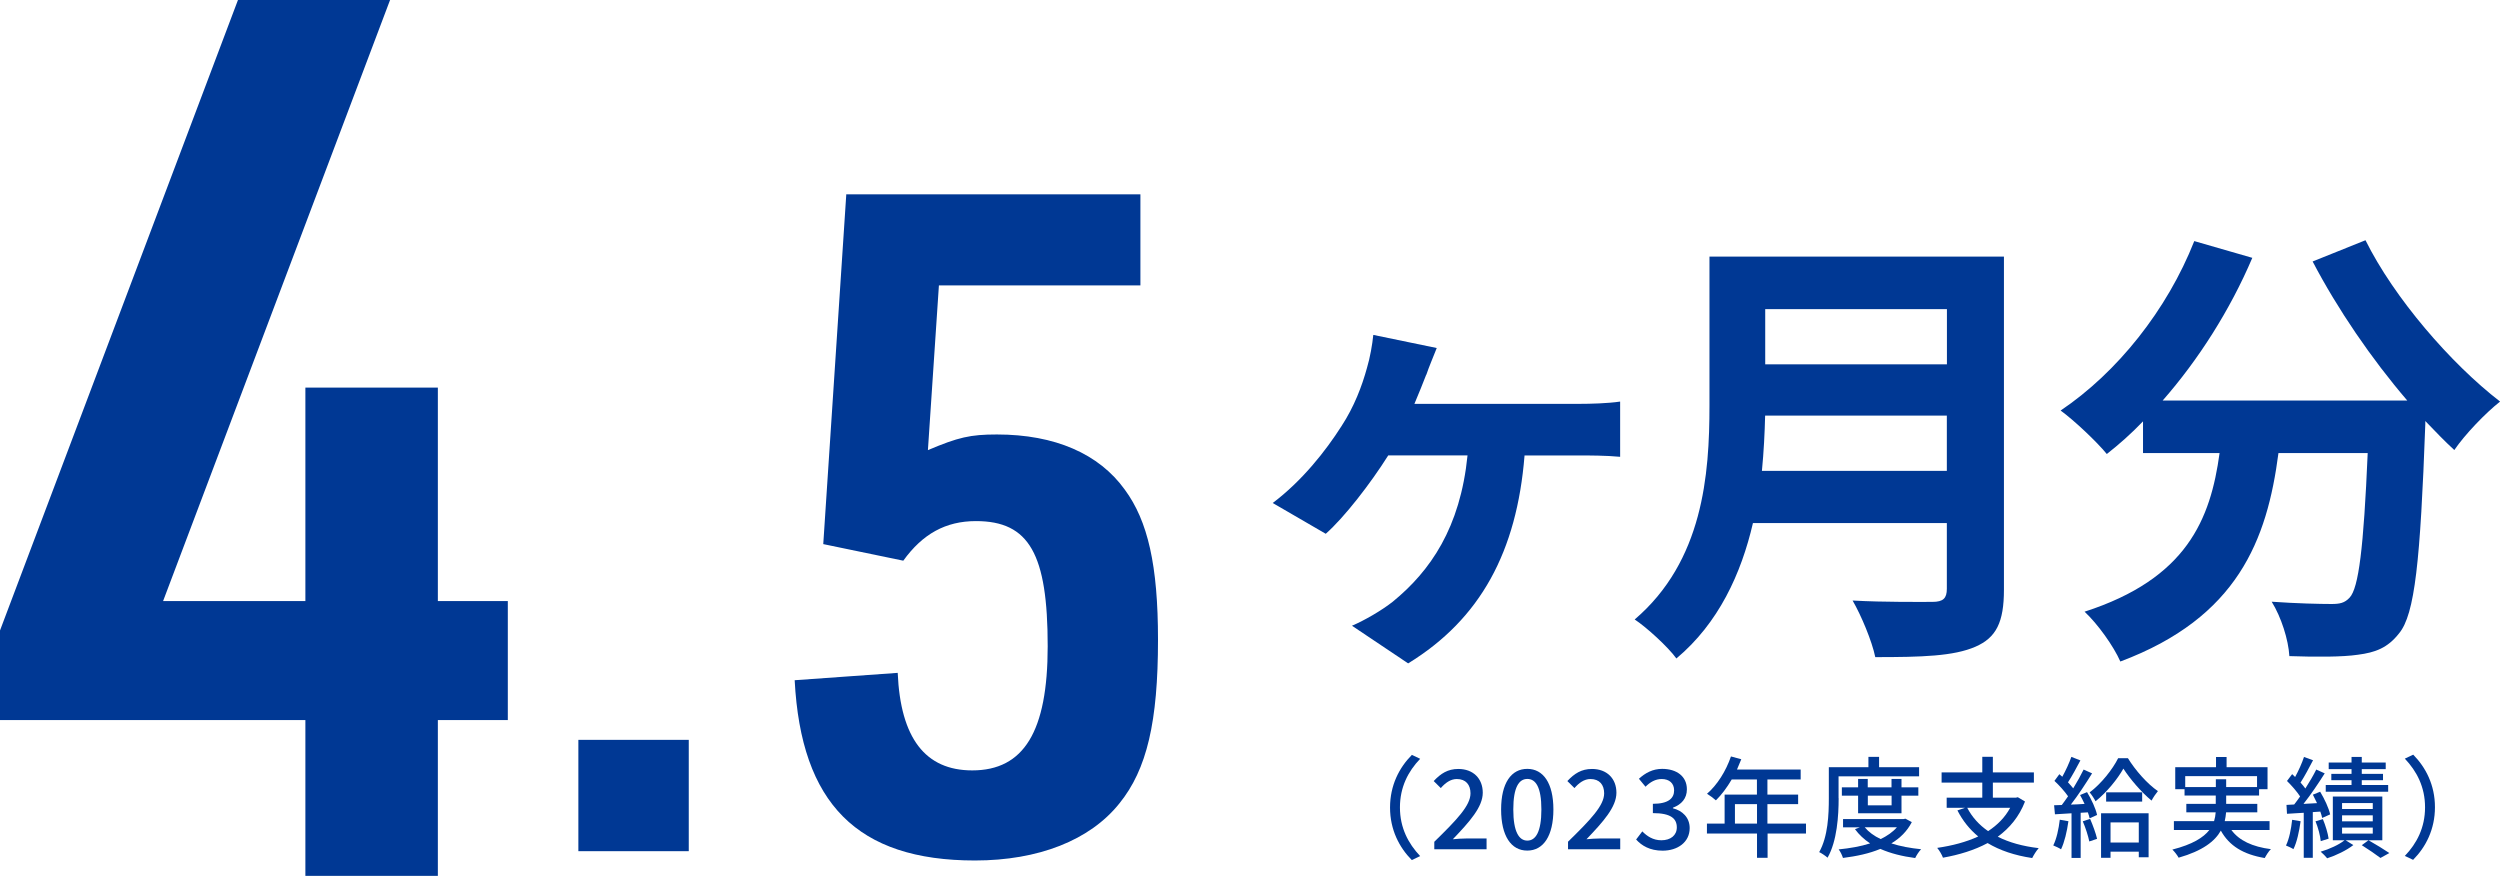 <?xml version="1.0" encoding="UTF-8"?><svg id="_レイヤー_2" xmlns="http://www.w3.org/2000/svg" width="295.53" height="103.53" viewBox="0 0 295.53 103.53"><g id="_レイヤー_1-2"><path d="M168.59,44.31c-.38.96-.86,2.2-1.39,3.43h19.55c1.18,0,3.32-.05,4.77-.27v6.53c-1.66-.16-3.7-.16-4.77-.16h-6.53c-.91,11.35-5.2,19.33-13.76,24.58l-6.64-4.45c1.5-.64,3.53-1.82,4.82-2.84,4.45-3.64,7.98-8.73,8.84-17.3h-9.37c-2.09,3.32-5.2,7.34-7.39,9.27l-6.27-3.64c3.48-2.62,6.27-6.16,8.14-9.1,1.5-2.3,2.41-4.71,3-6.86.37-1.23.64-2.79.75-3.91l7.5,1.55c-.48,1.23-.91,2.2-1.23,3.16Z" fill="#003894" stroke-width="0"/><path d="M236.89,69.7c0,3.86-.91,5.68-3.37,6.75-2.57,1.12-6.32,1.23-11.84,1.23-.38-1.87-1.66-4.93-2.68-6.69,3.75.21,8.25.16,9.43.16,1.29,0,1.71-.43,1.71-1.55v-7.77h-22.92c-1.39,6-4.07,11.84-9.05,16.01-.96-1.34-3.54-3.7-4.93-4.61,8.09-6.91,8.84-17.14,8.84-25.28v-17.62h34.81v39.37ZM230.14,55.66v-6.53h-21.48c-.05,2.04-.16,4.28-.38,6.53h21.85ZM208.67,36.54v6.53h21.48v-6.53h-21.48Z" fill="#003894" stroke-width="0"/><path d="M279.63,28.4c3.37,6.8,10.07,14.57,15.91,19.07-1.71,1.34-4.18,3.91-5.41,5.73-1.12-1.02-2.25-2.2-3.43-3.43v.37c-.59,16.17-1.23,22.49-3.11,24.74-1.34,1.71-2.79,2.25-4.87,2.52-1.82.27-4.93.27-8.09.16-.11-1.93-.96-4.61-2.09-6.43,2.95.21,5.73.27,7.07.27.96,0,1.55-.11,2.14-.75,1.07-1.12,1.66-5.89,2.14-17.09h-10.55c-1.34,10.28-4.82,19.44-18.69,24.64-.8-1.82-2.68-4.45-4.23-5.89,12.1-3.91,14.89-10.93,15.96-18.75h-9.05v-3.75c-1.39,1.45-2.84,2.73-4.28,3.86-1.18-1.45-3.91-4.02-5.46-5.14,6.69-4.5,12.59-11.89,15.8-20.03l6.86,1.98c-2.62,6.16-6.37,12.05-10.6,16.87h28.92c-4.23-4.93-8.25-10.82-11.19-16.44l6.27-2.52Z" fill="#003894" stroke-width="0"/><path d="M166.89,89.23l.99.47c-1.42,1.48-2.39,3.35-2.39,5.75s.98,4.26,2.39,5.75l-.99.47c-1.48-1.5-2.57-3.58-2.57-6.21s1.09-4.72,2.57-6.21Z" fill="#003894" stroke-width="0"/><path d="M169.55,99.51c2.67-2.61,4.28-4.28,4.28-5.73,0-1.01-.55-1.69-1.62-1.69-.75,0-1.38.48-1.89,1.07l-.84-.83c.82-.88,1.66-1.43,2.91-1.43,1.75,0,2.89,1.12,2.89,2.81s-1.55,3.42-3.54,5.5c.48-.05,1.09-.09,1.56-.09h2.43v1.27h-6.18v-.87Z" fill="#003894" stroke-width="0"/><path d="M177.45,95.69c0-3.13,1.2-4.8,3.09-4.8s3.09,1.68,3.09,4.8-1.18,4.86-3.09,4.86-3.09-1.73-3.09-4.86ZM182.21,95.69c0-2.68-.69-3.61-1.66-3.61s-1.66.94-1.66,3.61.69,3.68,1.66,3.68,1.66-1,1.66-3.68Z" fill="#003894" stroke-width="0"/><path d="M185.35,99.51c2.67-2.61,4.28-4.28,4.28-5.73,0-1.01-.55-1.69-1.62-1.69-.75,0-1.38.48-1.89,1.07l-.84-.83c.82-.88,1.66-1.43,2.91-1.43,1.75,0,2.89,1.12,2.89,2.81s-1.55,3.42-3.54,5.5c.48-.05,1.09-.09,1.56-.09h2.43v1.27h-6.17v-.87Z" fill="#003894" stroke-width="0"/><path d="M193.41,99.24l.73-.96c.56.57,1.27,1.05,2.26,1.05,1.08,0,1.82-.58,1.82-1.52,0-1.03-.68-1.69-2.83-1.69v-1.1c1.89,0,2.51-.69,2.51-1.59,0-.83-.56-1.34-1.47-1.34-.74,0-1.36.36-1.91.91l-.78-.94c.75-.69,1.64-1.17,2.74-1.17,1.72,0,2.93.88,2.93,2.42,0,1.08-.64,1.79-1.65,2.17v.07c1.1.27,1.98,1.08,1.98,2.34,0,1.68-1.44,2.67-3.2,2.67-1.51,0-2.48-.6-3.12-1.31Z" fill="#003894" stroke-width="0"/><path d="M213.51,98.53h-4.56v2.87h-1.25v-2.87h-5.92v-1.17h2.09v-3.43h3.82v-1.79h-2.98c-.56.96-1.21,1.82-1.87,2.47-.23-.21-.75-.6-1.05-.78,1.2-1.03,2.24-2.68,2.83-4.41l1.22.33c-.16.4-.34.83-.51,1.22h7.53v1.17h-3.93v1.79h3.63v1.13h-3.63v2.3h4.56v1.17ZM207.7,97.36v-2.3h-2.61v2.3h2.61Z" fill="#003894" stroke-width="0"/><path d="M217.35,94.36c0,2.04-.18,5.06-1.31,7.03-.22-.2-.73-.55-.99-.66,1.05-1.85,1.14-4.49,1.14-6.37v-3.67h4.68v-1.22h1.26v1.22h4.73v1.08h-9.52v2.59ZM226,97.18c-.55,1.08-1.39,1.9-2.42,2.52,1.04.34,2.24.56,3.52.69-.25.25-.56.73-.7,1.04-1.53-.2-2.92-.55-4.12-1.08-1.31.55-2.83.87-4.42,1.07-.09-.3-.31-.77-.51-1.01,1.31-.13,2.59-.35,3.72-.71-.71-.47-1.31-1.03-1.79-1.68l.58-.22h-1.99v-.98h7.16l.22-.04.74.4ZM219.65,96.14v-2.08h-1.92v-.99h1.92v-.99h1.14v.99h2.81v-.99h1.18v.99h1.99v.99h-1.99v2.08h-5.14ZM220.43,97.79c.47.56,1.1,1.03,1.89,1.4.77-.38,1.43-.83,1.92-1.4h-3.81ZM220.8,94.06v1.14h2.81v-1.14h-2.81Z" fill="#003894" stroke-width="0"/><path d="M239.38,94.75c-.69,1.78-1.81,3.13-3.22,4.16,1.34.68,2.96,1.13,4.84,1.35-.27.29-.6.83-.77,1.17-2.08-.31-3.82-.9-5.27-1.77-1.56.84-3.37,1.39-5.28,1.73-.1-.31-.43-.87-.68-1.16,1.78-.26,3.43-.69,4.85-1.35-1.01-.83-1.83-1.85-2.46-3.08l.9-.31h-2.17v-1.2h4.21v-1.78h-4.81v-1.2h4.81v-1.85h1.25v1.85h4.85v1.2h-4.85v1.78h2.74l.21-.05.85.51ZM232.55,95.49c.57,1.1,1.4,2.02,2.47,2.76,1.09-.72,1.99-1.61,2.61-2.76h-5.08Z" fill="#003894" stroke-width="0"/><path d="M244.51,97.09c-.17,1.22-.47,2.48-.87,3.31-.19-.14-.68-.36-.92-.46.39-.78.64-1.92.77-3.04l1.03.18ZM246.72,93.65c.52.85,1.03,1.96,1.18,2.69l-.88.39c-.04-.21-.12-.44-.21-.7l-.85.05v5.34h-1.08v-5.28c-.71.04-1.38.08-1.96.12l-.1-1.07.91-.03c.23-.31.49-.66.74-1.03-.4-.58-1.04-1.29-1.61-1.82l.58-.79c.12.09.23.2.35.3.4-.72.83-1.65,1.07-2.35l1.07.42c-.46.87-1,1.87-1.47,2.59.23.25.45.49.62.71.47-.77.91-1.56,1.23-2.22l1,.45c-.73,1.18-1.66,2.6-2.51,3.69.52-.01,1.07-.04,1.62-.08-.17-.36-.35-.73-.53-1.05l.82-.34ZM247.08,96.81c.32.74.68,1.72.82,2.35l-.92.31c-.13-.64-.44-1.62-.77-2.38l.87-.29ZM251.54,89.62c.88,1.43,2.28,3.03,3.55,3.9-.25.3-.55.74-.75,1.12-1.21-.99-2.57-2.59-3.33-3.78-.69,1.22-1.95,2.79-3.29,3.86-.17-.33-.47-.78-.7-1.05,1.35-1,2.72-2.73,3.37-4.04h1.16ZM248.37,96.14h5.62v5.2h-1.16v-.66h-3.34v.72h-1.12v-5.25ZM253.23,93.66v1.1h-4.26v-1.1h4.26ZM249.49,97.22v2.38h3.34v-2.38h-3.34Z" fill="#003894" stroke-width="0"/><path d="M263.78,98.12c.91,1.24,2.48,1.98,4.67,2.26-.26.23-.56.73-.73,1.05-2.54-.43-4.19-1.44-5.19-3.24-.7,1.25-2.13,2.38-4.99,3.2-.13-.25-.48-.72-.74-.96,2.39-.61,3.68-1.43,4.37-2.31h-4.19v-1.05h4.75c.1-.35.17-.69.19-1.04h-3.47v-1h3.48v-.99h-3.69v-.75h-1.1v-2.6h4.82v-1.2h1.25v1.2h4.84v2.6h-1v.75h-3.89v.99h3.68v1h-3.69c-.03.35-.08.7-.16,1.04h5.3v1.05h-4.51ZM261.94,93.04v-.92h1.22v.92h3.65v-1.29h-8.49v1.29h3.61Z" fill="#003894" stroke-width="0"/><path d="M271.96,97.08c-.17,1.22-.44,2.48-.85,3.3-.19-.13-.65-.34-.88-.43.38-.78.61-1.94.73-3.04l1,.17ZM273.4,96v5.4h-1.07v-5.32c-.71.04-1.39.09-1.98.12l-.06-1.05.91-.05c.22-.29.47-.61.7-.95-.38-.58-1-1.29-1.55-1.83l.61-.81c.12.1.23.22.35.34.4-.73.82-1.66,1.05-2.37l1.07.39c-.46.88-1.01,1.92-1.48,2.64.22.25.42.48.57.7.49-.77.96-1.57,1.29-2.24l1,.45c-.73,1.16-1.66,2.54-2.51,3.61.51-.04,1.05-.06,1.6-.09-.16-.35-.33-.69-.49-1l.86-.35c.51.84,1.03,1.95,1.18,2.68l-.94.42c-.05-.22-.12-.48-.22-.75l-.9.06ZM274.34,99.43c-.06-.64-.31-1.6-.62-2.34l.87-.26c.31.73.6,1.69.68,2.31l-.92.29ZM281.62,99.33h-4.33l.9.57c-.78.61-2.05,1.23-3.09,1.56-.18-.23-.52-.57-.77-.78,1.01-.29,2.2-.84,2.82-1.35h-1.38v-5.17h5.85v5.17ZM282.31,93.59h-7.38v-.79h3.05v-.57h-2.39v-.75h2.39v-.56h-2.7v-.78h2.7v-.66h1.21v.66h2.83v.78h-2.83v.56h2.51v.75h-2.51v.57h3.12v.79ZM280.49,94.93h-3.63v.7h3.63v-.7ZM280.49,96.38h-3.63v.71h3.63v-.71ZM280.49,97.83h-3.63v.71h3.63v-.71ZM279.99,99.33c.86.49,1.86,1.1,2.46,1.51l-1.05.58c-.51-.39-1.42-1.01-2.21-1.51l.81-.59Z" fill="#003894" stroke-width="0"/><path d="M285.27,101.65l-.99-.47c1.42-1.48,2.39-3.35,2.39-5.75s-.98-4.26-2.39-5.75l.99-.47c1.48,1.5,2.57,3.58,2.57,6.21s-1.09,4.72-2.57,6.21Z" fill="#003894" stroke-width="0"/><path d="M36.11,85.12H0v-10.59L28.13,0h17.98l-26.83,71.05h16.82v-25.23h15.66v25.23h8.27v14.07h-8.27v18.42h-15.66v-18.42Z" fill="#003894" stroke-width="0"/><path d="M68.37,87.46h13.05v13.16h-13.05v-13.16Z" fill="#003894" stroke-width="0"/><path d="M100.01,22.97h34.8v10.77h-23.82l-1.3,19.47c3.59-1.52,5-1.85,8.16-1.85,6.85,0,12.07,2.28,15.12,6.53,2.72,3.7,3.92,8.92,3.92,17.73,0,9.68-1.3,15.33-4.57,19.36-3.48,4.35-9.57,6.74-17.07,6.74-13.92,0-20.55-6.74-21.31-21.31l12.18-.87c.33,7.72,3.26,11.53,8.81,11.53,6.09,0,8.92-4.57,8.92-14.68,0-10.88-2.17-14.79-8.48-14.79-3.59,0-6.31,1.52-8.59,4.68l-9.46-1.96,2.72-41.32Z" fill="#003894" stroke-width="0"/></g></svg>
